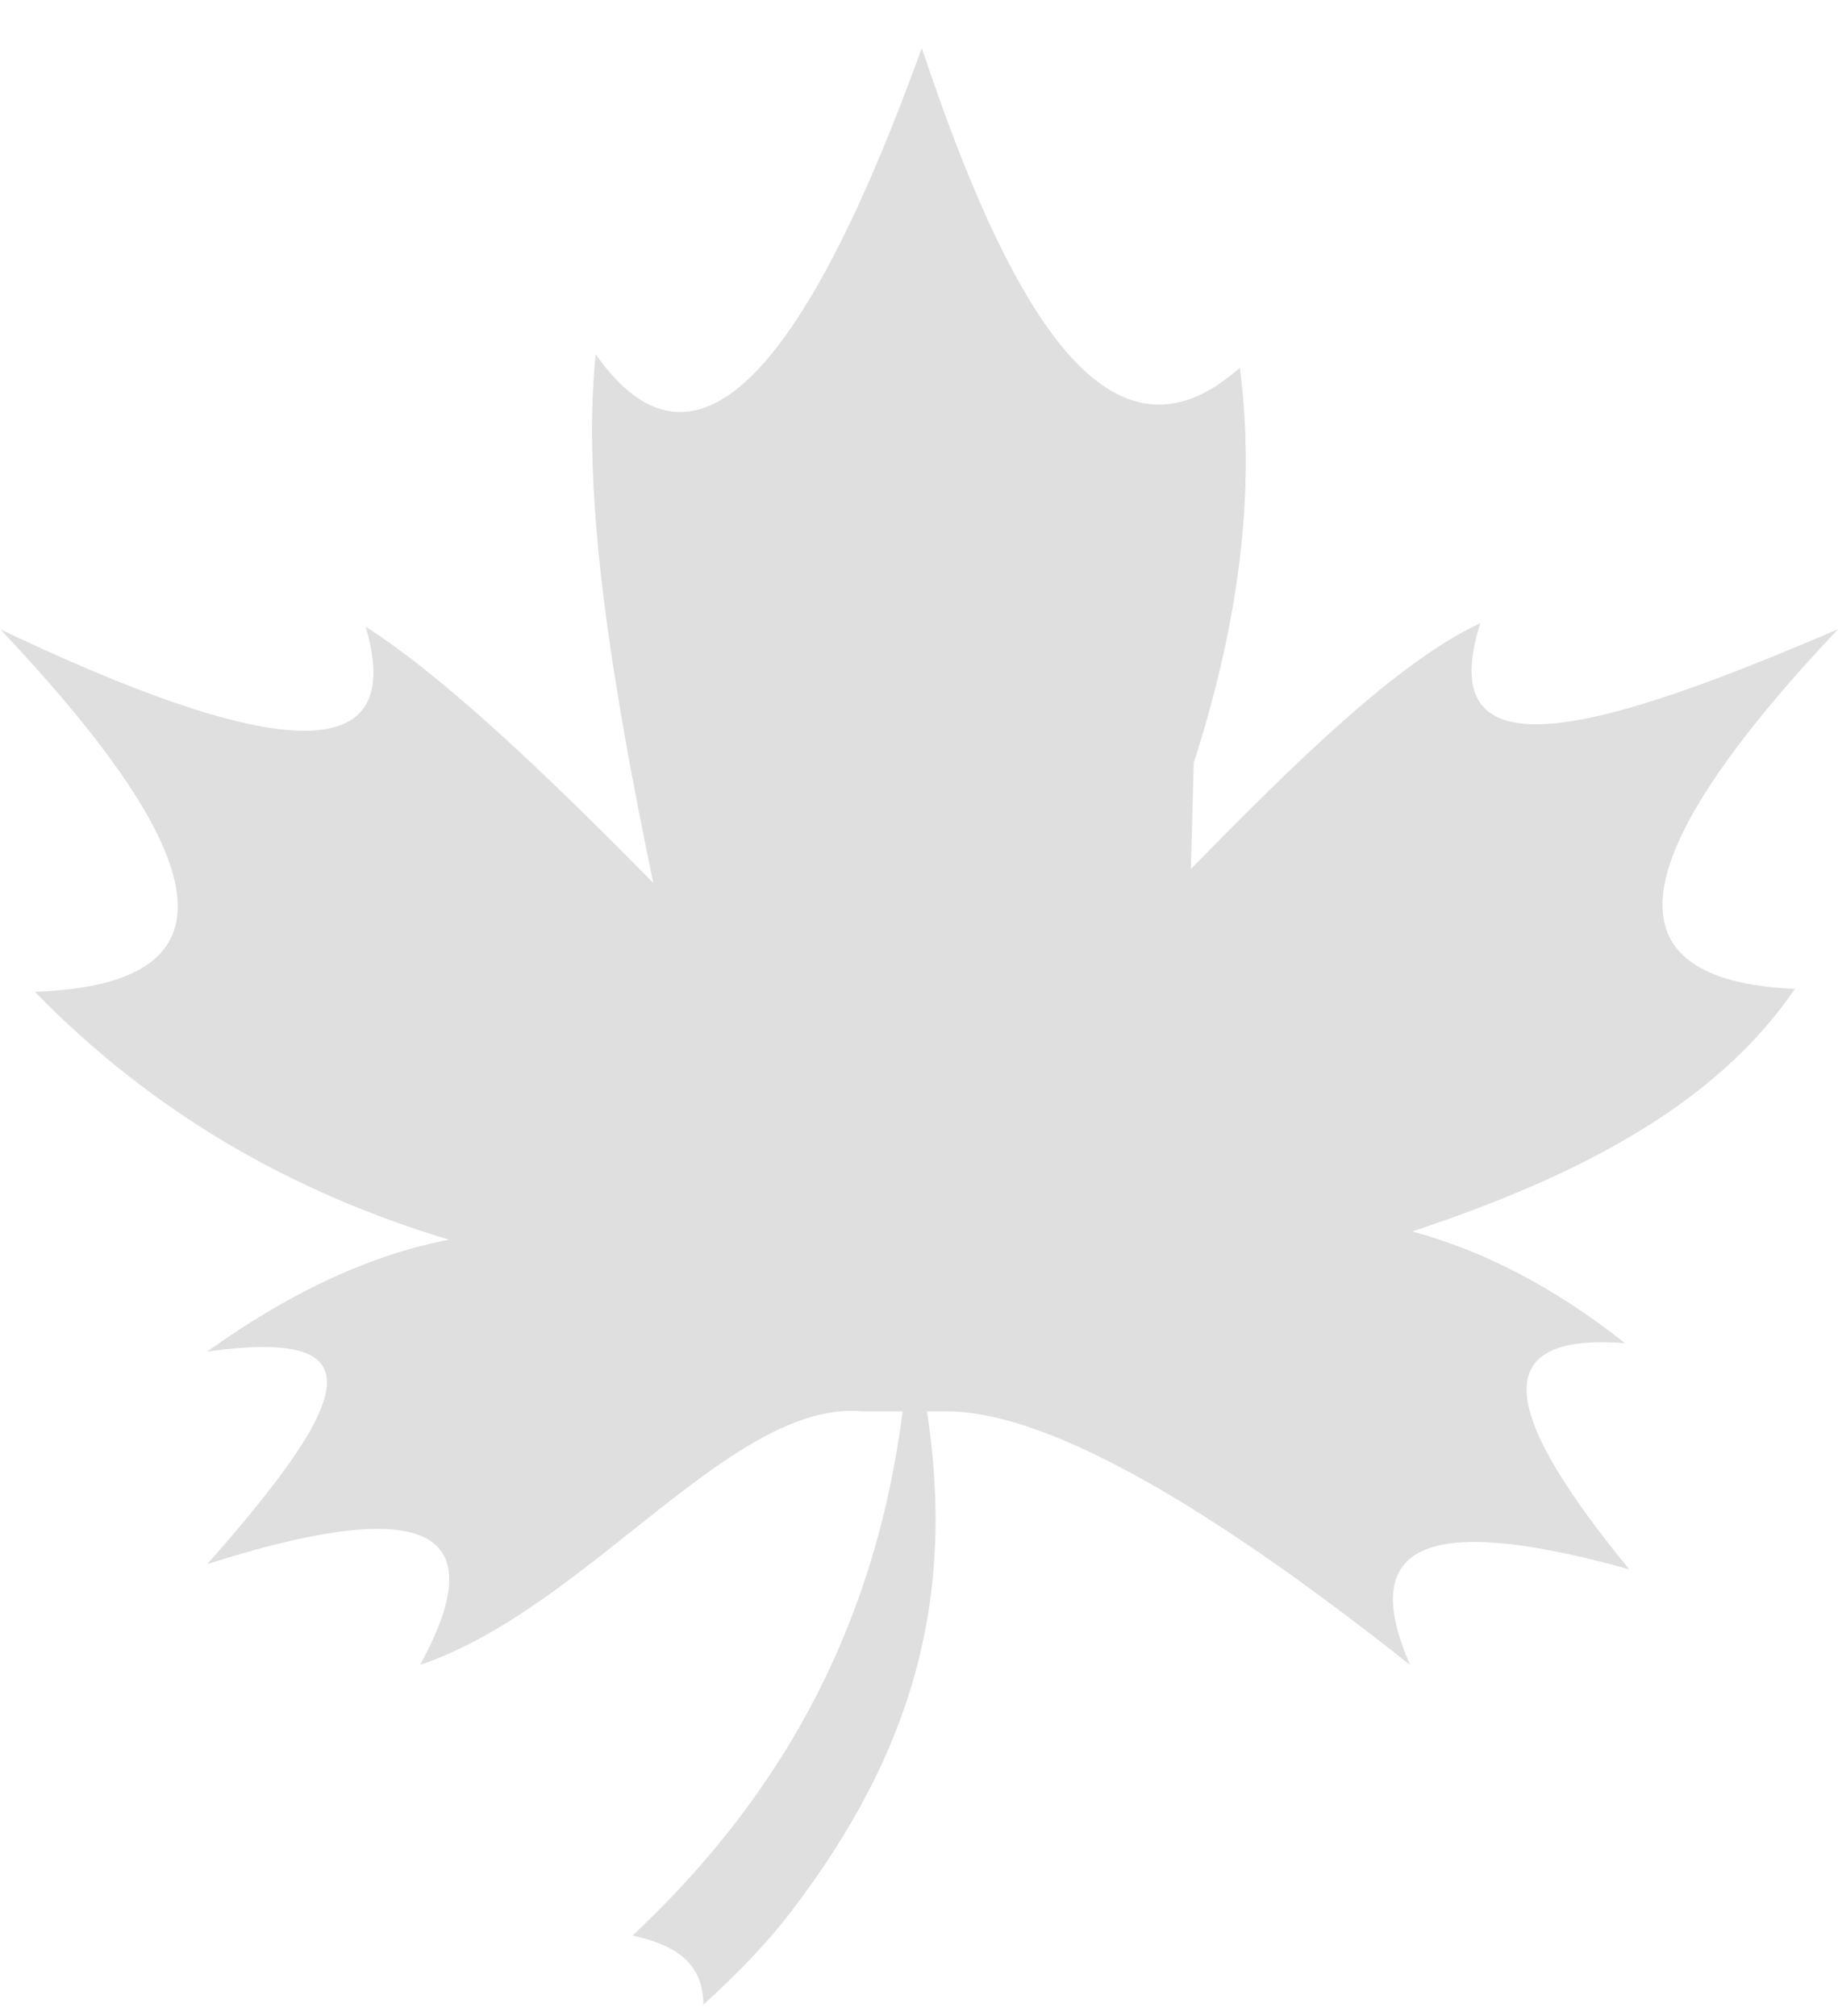 <svg width="31" height="34" viewBox="0 0 31 34" fill="none" xmlns="http://www.w3.org/2000/svg">
<path fill-rule="evenodd" clip-rule="evenodd" d="M15.635 23.803C16.125 26.999 15.371 29.58 13.353 32.228C12.899 32.821 12.42 33.299 11.864 33.81C11.862 33.103 11.385 32.8 10.668 32.644C13.619 29.881 14.835 26.832 15.224 23.803H14.555C12.346 23.596 9.925 27.12 7.085 28.079C8.437 25.619 6.926 25.286 3.496 26.379C6.061 23.478 6.311 22.407 3.496 22.794C4.95 21.752 6.302 21.153 7.572 20.908C4.927 20.111 2.574 18.768 0.587 16.727C4.318 16.598 3.402 14.21 0.006 10.614C4.522 12.766 6.903 13.037 6.166 10.569C7.501 11.423 9.214 13.058 11.017 14.89C10.322 11.533 9.801 8.353 10.047 5.974C11.802 8.479 13.693 5.944 15.547 0.81C17.109 5.493 18.787 8.093 20.911 6.202C21.186 8.286 20.891 10.515 20.134 12.865L20.086 14.656C21.846 12.857 23.576 11.157 24.968 10.51C24.103 13.22 27.131 12.274 31 10.612C27.337 14.49 27.048 16.536 30.272 16.678C28.931 18.655 26.566 19.858 23.819 20.769C25.016 21.093 26.212 21.706 27.408 22.654C24.933 22.46 25.452 23.997 27.479 26.467C24.384 25.608 22.804 25.842 23.782 28.079C20.122 25.178 17.512 23.774 15.913 23.803H15.635Z" fill="#DFDFDF"/>
</svg>
